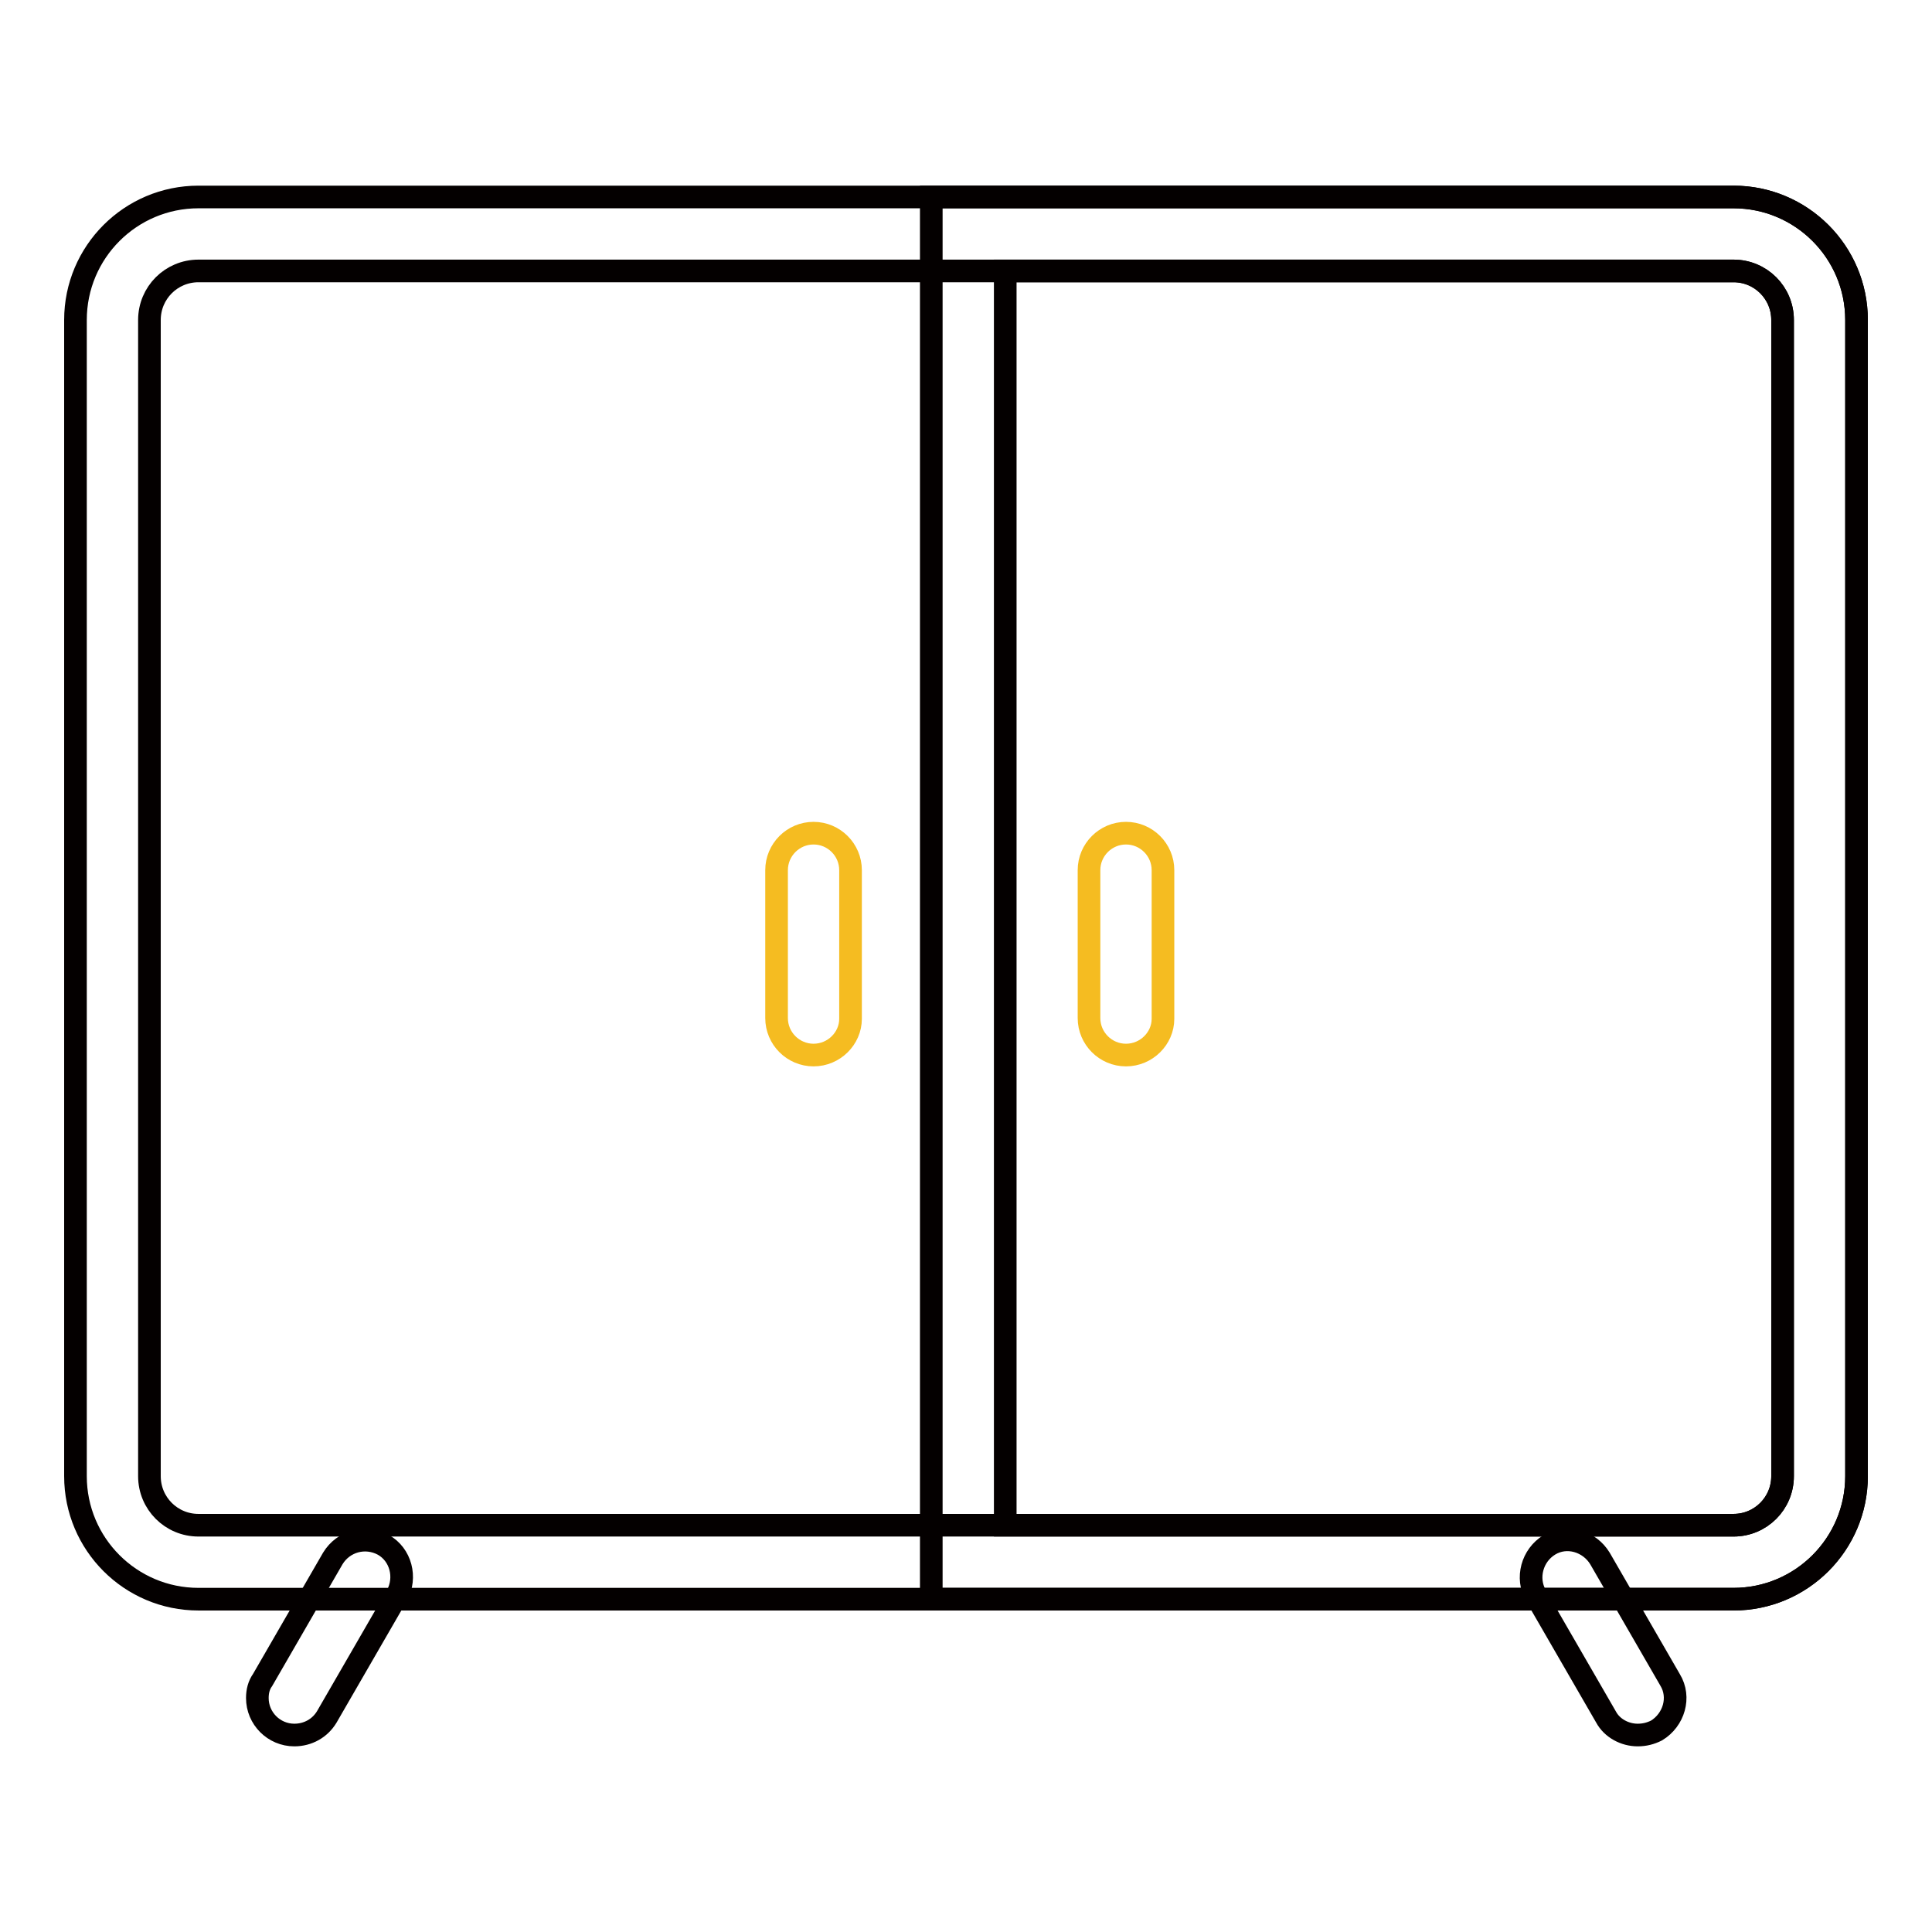 <?xml version="1.0" encoding="utf-8"?>
<!-- Svg Vector Icons : http://www.onlinewebfonts.com/icon -->
<!DOCTYPE svg PUBLIC "-//W3C//DTD SVG 1.1//EN" "http://www.w3.org/Graphics/SVG/1.1/DTD/svg11.dtd">
<svg version="1.1" xmlns="http://www.w3.org/2000/svg" xmlns:xlink="http://www.w3.org/1999/xlink" x="0px" y="0px" viewBox="0 0 256 256" enable-background="new 0 0 256 256" xml:space="preserve">
<g> <path stroke-width="3" fill-opacity="0" stroke="#040000"  d="M229.7,35.9c3.6,0,6.5,2.9,6.5,6.5v153.2c0,3.6-2.9,6.5-6.5,6.5H26.3c-3.6,0-6.5-2.9-6.5-6.5V42.4 c0-3.6,2.9-6.5,6.5-6.5H229.7 M229.7,26.1H26.3c-9,0-16.3,7.3-16.3,16.3v153.2c0,9,7.3,16.3,16.3,16.3l0,0h203.4 c9,0,16.3-7.3,16.3-16.3l0,0V42.4C246,33.4,238.7,26.1,229.7,26.1z"/> <path stroke-width="3" fill-opacity="0" stroke="#040000"  d="M229.7,35.9c3.6,0,6.5,2.9,6.5,6.5v153.2c0,3.6-2.9,6.5-6.5,6.5h-96.5V35.9H229.7 M229.7,26.1H123.4v185.8 h106.3c9,0,16.3-7.3,16.3-16.3l0,0V42.4C246,33.4,238.7,26.1,229.7,26.1z"/> <path stroke-width="3" fill-opacity="0" stroke="#f5bc21"  d="M149.2,139.8c-2.7,0-4.9-2.2-4.9-4.9v-19.6c0-2.7,2.2-4.9,4.9-4.9c2.7,0,4.9,2.2,4.9,4.9V135 C154.1,137.6,151.9,139.8,149.2,139.8z M107.8,139.8c-2.7,0-4.9-2.2-4.9-4.9v-19.6c0-2.7,2.2-4.9,4.9-4.9c2.7,0,4.9,2.2,4.9,4.9 V135C112.7,137.6,110.5,139.8,107.8,139.8z"/> <path stroke-width="3" fill-opacity="0" stroke="#040000"  d="M217,229.9c-1.7,0-3.4-0.9-4.2-2.4l-9.3-16.1c-1.3-2.3-0.5-5.3,1.8-6.7c2.3-1.4,5.3-0.5,6.7,1.8l9.3,16.1 c1.4,2.3,0.5,5.3-1.8,6.7C218.7,229.7,217.9,229.9,217,229.9z M39,229.9c-2.7,0-4.9-2.2-4.9-4.9c0-0.9,0.2-1.7,0.7-2.4l9.3-16.1 c1.4-2.3,4.3-3.1,6.7-1.8c2.3,1.3,3.1,4.3,1.8,6.7l-9.3,16.1C42.4,229,40.8,229.9,39,229.9z"/></g>
</svg>